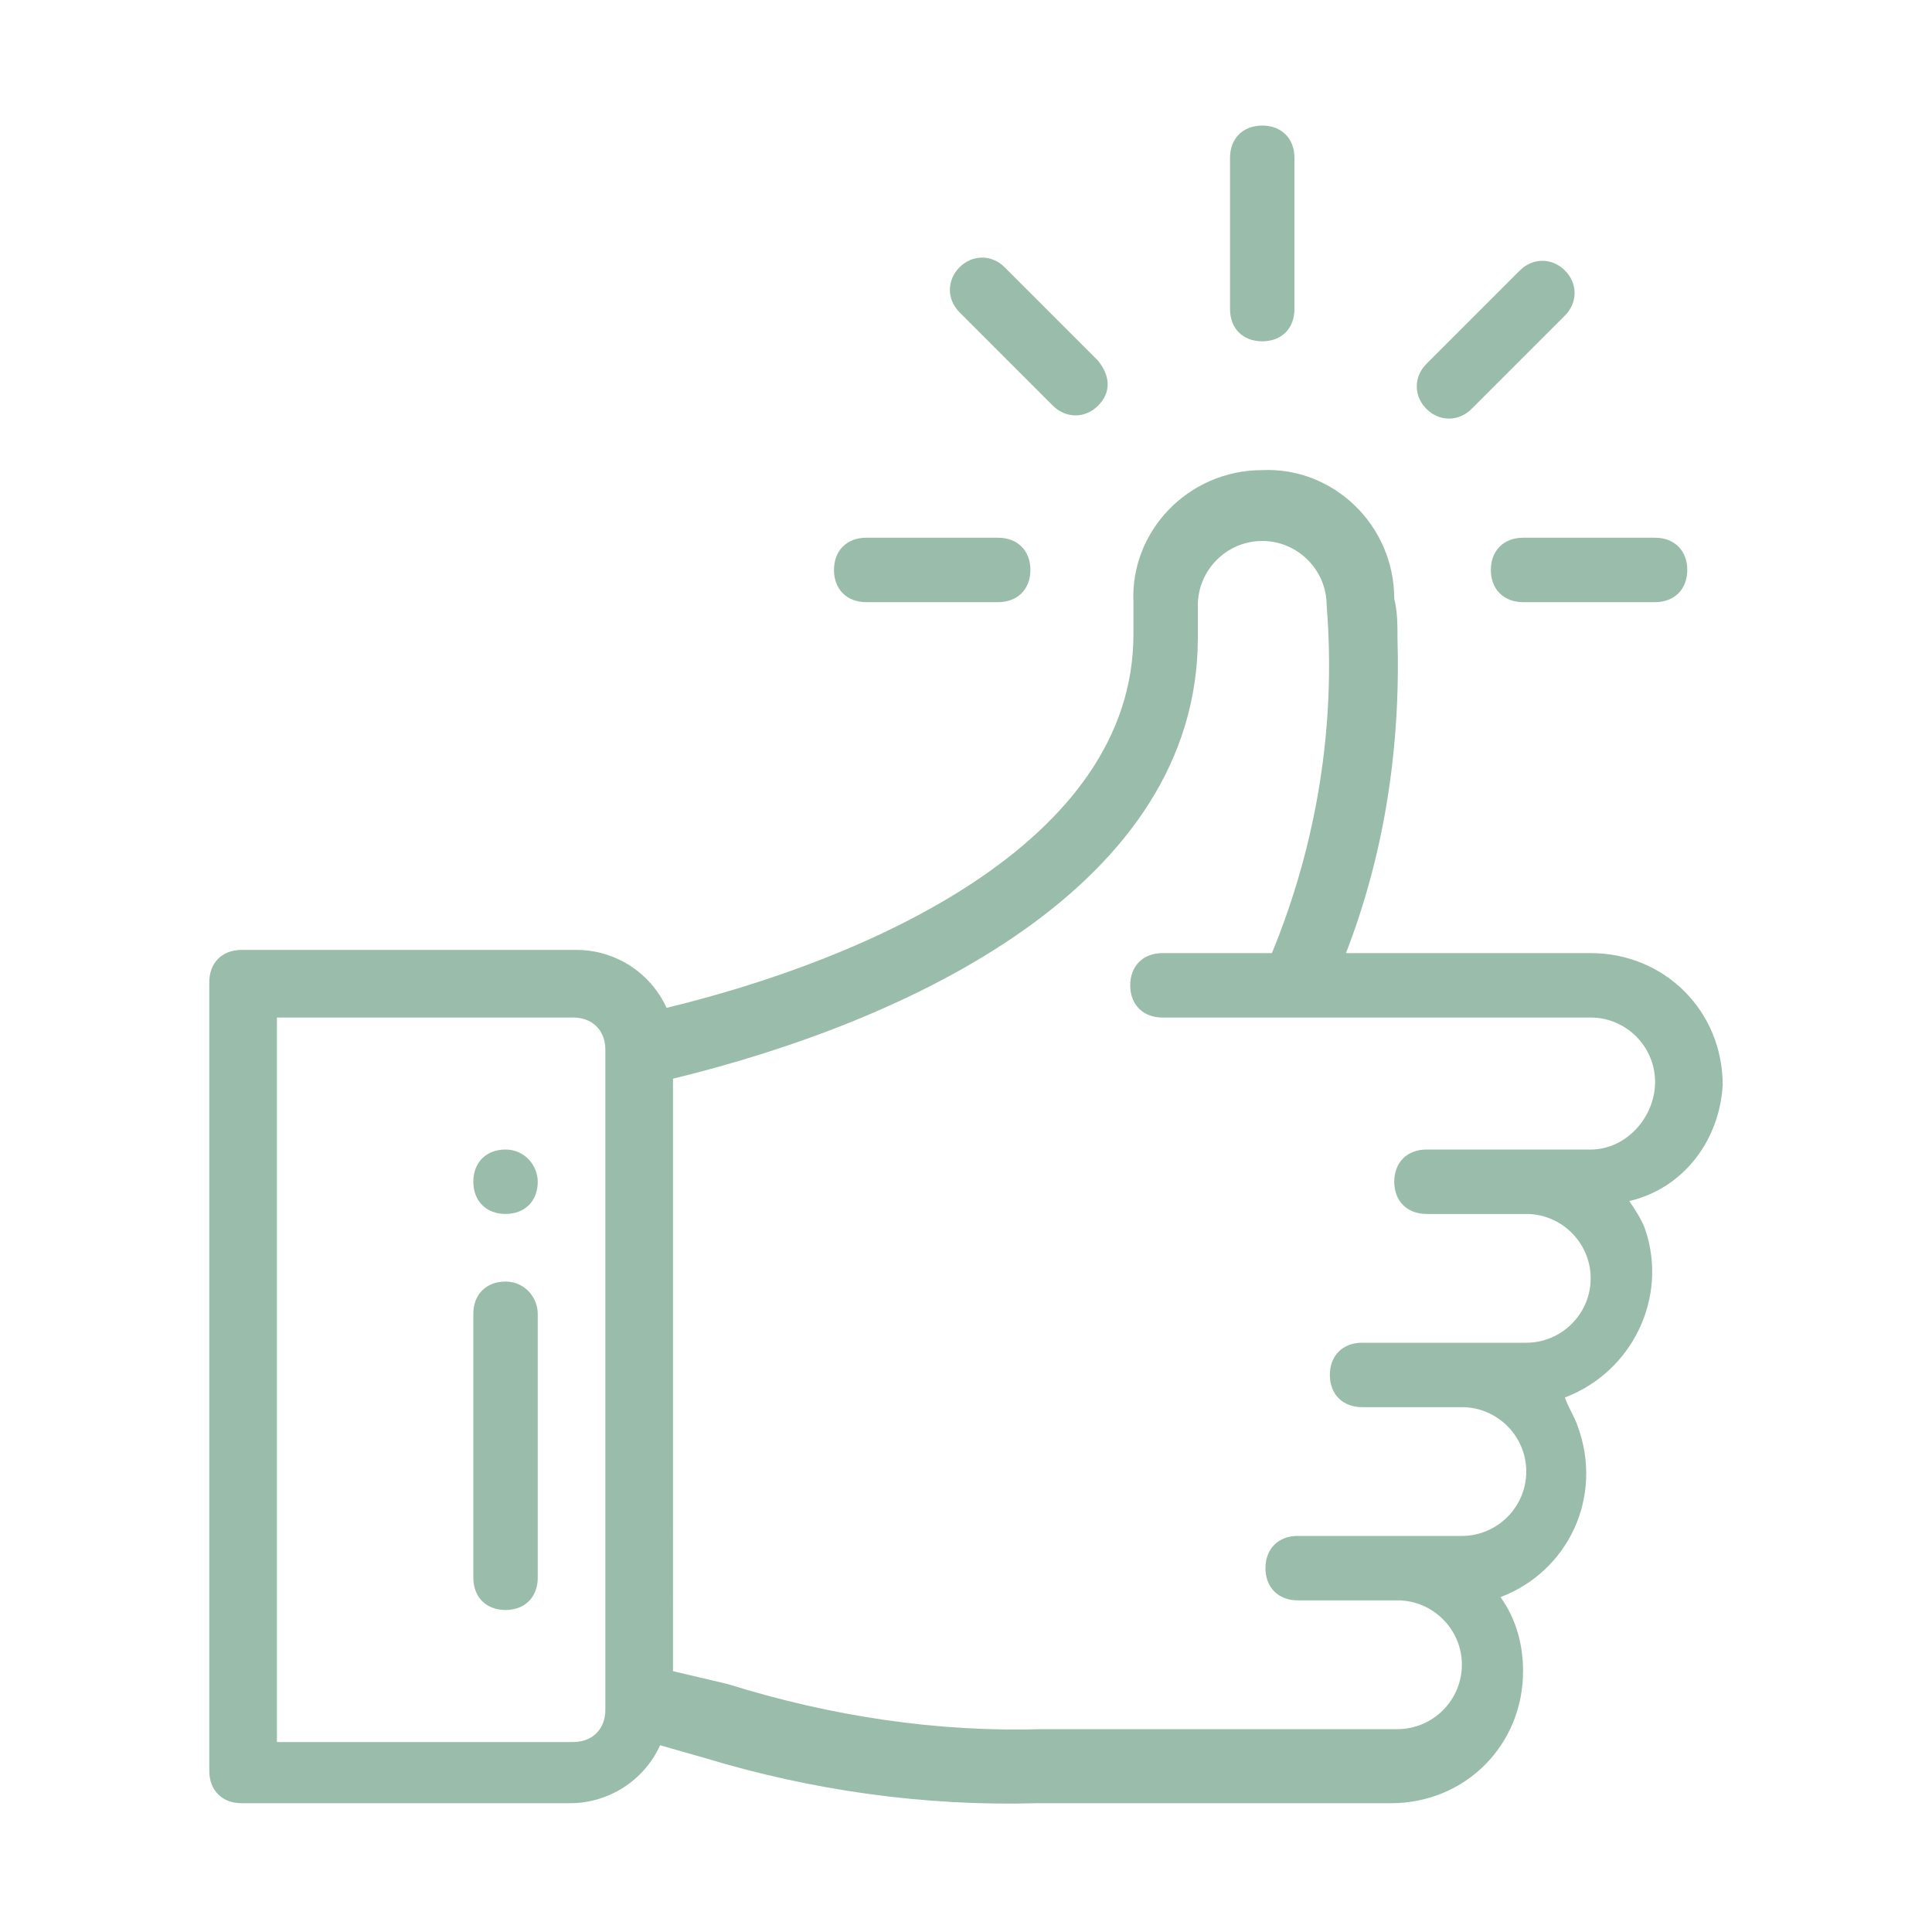 <?xml version="1.0" encoding="utf-8"?>
<!-- Generator: Adobe Illustrator 27.4.0, SVG Export Plug-In . SVG Version: 6.00 Build 0)  -->
<svg version="1.1" id="Layer_1" xmlns="http://www.w3.org/2000/svg" xmlns:xlink="http://www.w3.org/1999/xlink" x="0px" y="0px"
	 viewBox="0 0 60 60" style="enable-background:new 0 0 60 60;" xml:space="preserve">
<style type="text/css">
	.st0{fill:#99BCAB;}
</style>
<path class="st0" d="M39.2,3.9c-0.6,0-1,0.4-1,1v4.7c0,0.6,0.4,1,1,1s1-0.4,1-1V4.9C40.2,4.3,39.8,3.9,39.2,3.9
	C39.2,3.9,39.2,3.9,39.2,3.9z"/>
<path class="st0" d="M15.7,35.7c-0.6,0-1,0.4-1,1s0.4,1,1,1s1-0.4,1-1l0,0C16.7,36.2,16.3,35.7,15.7,35.7z"/>
<path class="st0" d="M53.5,33.7c0-2.3-1.8-4.1-4.1-4.1h-7.6c1.2-3.1,1.7-6.4,1.6-9.8c0-0.4,0-0.8-0.1-1.2c0-2.3-1.9-4.1-4.1-4
	c-2.3,0-4.1,1.9-4,4.1v1c0,6.5-8.3,10.1-14.5,11.6c-0.5-1.1-1.6-1.8-2.8-1.8H7.5c-0.6,0-1,0.4-1,1v24.5c0,0.6,0.4,1,1,1h10.2
	c1.2,0,2.3-0.7,2.8-1.8l1.4,0.4c3.3,1,6.8,1.5,10.3,1.4h11c2.3,0,4.1-1.8,4.1-4.1c0-0.8-0.2-1.6-0.7-2.3c2.1-0.8,3.2-3.1,2.4-5.3
	c-0.1-0.3-0.3-0.6-0.4-0.9c2.1-0.8,3.2-3.1,2.5-5.2c-0.1-0.3-0.3-0.6-0.5-0.9C52.3,36.9,53.4,35.4,53.5,33.7z M18.8,53.1
	c0,0.6-0.4,1-1,1H8.6V31.6h9.2c0.6,0,1,0.4,1,1L18.8,53.1z M49.4,35.7h-5.1c-0.6,0-1,0.4-1,1s0.4,1,1,1h3.1c1.1,0,2,0.9,2,2
	s-0.9,2-2,2h-5.1c-0.6,0-1,0.4-1,1s0.4,1,1,1h3.1c1.1,0,2,0.9,2,2s-0.9,2-2,2h-5.1c-0.6,0-1,0.4-1,1s0.4,1,1,1h3.1c1.1,0,2,0.9,2,2
	s-0.9,2-2,2h-11c-3.3,0.1-6.6-0.4-9.8-1.4l-1.7-0.4V33.5c7.4-1.8,16.3-6,16.3-13.7v-1c0-1.1,0.9-2,2-2c1.1,0,2,0.9,2,2l0,0
	c0.3,3.7-0.3,7.4-1.7,10.8h-3.4c-0.6,0-1,0.4-1,1s0.4,1,1,1h13.3c1.1,0,2,0.9,2,2S50.5,35.7,49.4,35.7L49.4,35.7z"/>
<path class="st0" d="M15.7,39.8c-0.6,0-1,0.4-1,1V49c0,0.6,0.4,1,1,1c0.6,0,1-0.4,1-1c0,0,0,0,0,0v-8.2
	C16.7,40.3,16.3,39.8,15.7,39.8C15.7,39.8,15.7,39.8,15.7,39.8z"/>
<path class="st0" d="M31,16.7h-4.1c-0.6,0-1,0.4-1,1s0.4,1,1,1H31c0.6,0,1-0.4,1-1S31.6,16.7,31,16.7z"/>
<path class="st0" d="M51.4,16.7h-4.1c-0.6,0-1,0.4-1,1s0.4,1,1,1h4.1c0.6,0,1-0.4,1-1S52,16.7,51.4,16.7L51.4,16.7z"/>
<path class="st0" d="M48.6,8.4c-0.4-0.4-1-0.4-1.4,0c0,0,0,0,0,0l-2.9,2.9c-0.4,0.4-0.4,1,0,1.4s1,0.4,1.4,0l2.9-2.9
	C49,9.4,49,8.8,48.6,8.4C48.6,8.4,48.6,8.4,48.6,8.4z"/>
<path class="st0" d="M34.1,11.2l-2.9-2.9c-0.4-0.4-1-0.4-1.4,0c-0.4,0.4-0.4,1,0,1.4l0,0l2.9,2.9c0.4,0.4,1,0.4,1.4,0
	S34.5,11.7,34.1,11.2L34.1,11.2L34.1,11.2z"/>
</svg>
